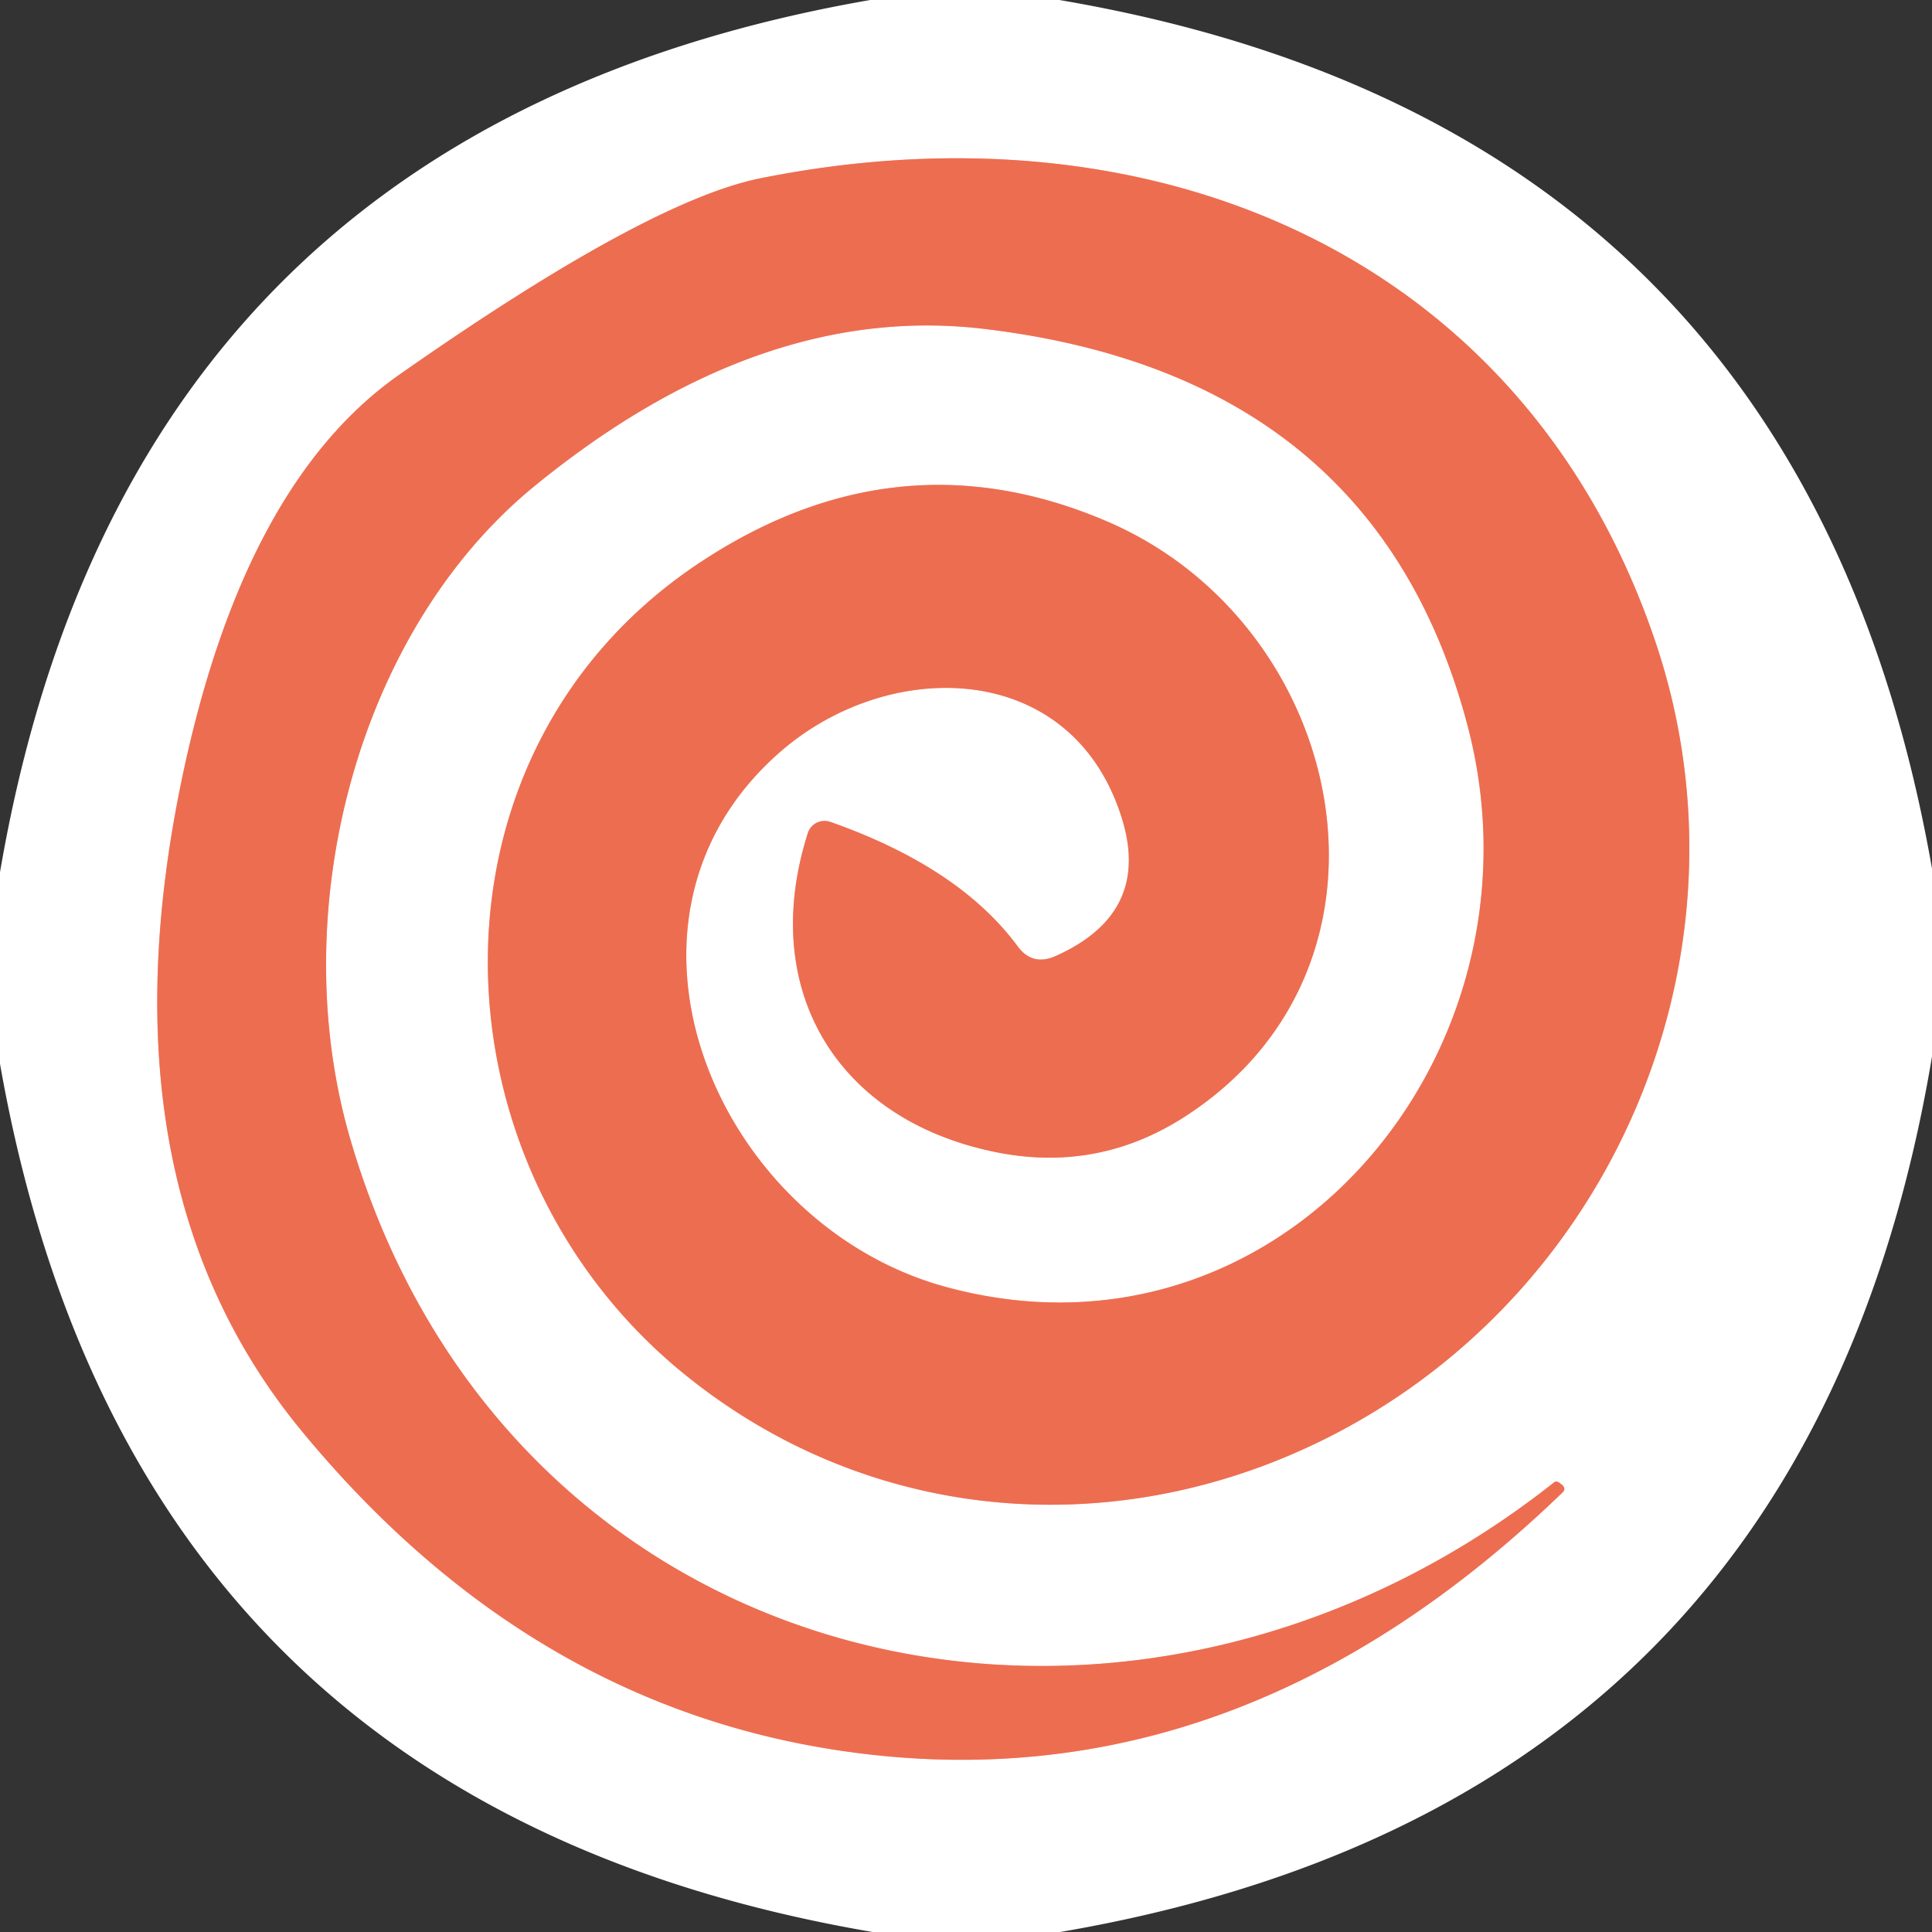 <?xml version="1.0" encoding="UTF-8" standalone="no"?>
<!DOCTYPE svg PUBLIC "-//W3C//DTD SVG 1.1//EN" "http://www.w3.org/Graphics/SVG/1.1/DTD/svg11.dtd">
<svg xmlns="http://www.w3.org/2000/svg" version="1.1" viewBox="0.00 0.00 48.00 48.00">
<rect x="0.00" y="0.00" width="48.00" height="48.00" fill="#333333" stroke="none"/>
<path stroke="#f6b6a8" stroke-width="2.00" fill="none" stroke-linecap="butt" vector-effect="non-scaling-stroke" d="
  M 25.29 23.52
  Q 23.84 21.55 20.63 20.42
  A 0.44 0.43 18.0 0 0 20.07 20.70
  C 18.86 24.50 20.71 27.67 24.45 28.56
  Q 27.09 29.20 29.33 27.81
  C 35.32 24.07 33.51 15.50 27.47 12.94
  Q 22.32 10.75 17.46 13.93
  C 10.32 18.59 10.58 28.73 16.81 33.98
  C 21.38 37.82 27.53 38.39 32.82 35.80
  C 40.11 32.23 43.72 23.68 41.14 15.98
  C 37.92 6.39 28.74 2.45 18.89 4.43
  Q 16.07 5.00 9.92 9.31
  Q 6.05 12.02 4.52 19.35
  Q 2.42 29.41 7.51 35.57
  Q 13.19 42.45 21.13 43.53
  Q 30.77 44.85 38.82 37.08
  Q 38.92 36.99 38.80 36.88
  L 38.79 36.88
  Q 38.68 36.77 38.61 36.83
  C 27.93 45.27 12.67 41.74 8.72 28.36
  C 7.04 22.70 8.85 15.68 13.30 12.06
  Q 18.88 7.51 24.44 8.17
  Q 34.21 9.33 36.48 18.10
  C 38.56 26.19 31.79 34.27 23.45 31.96
  C 17.76 30.37 14.58 22.80 19.43 18.64
  C 22.14 16.32 26.62 16.40 27.86 20.29
  Q 28.63 22.69 26.21 23.76
  Q 25.65 24.00 25.29 23.52"
/>
<path fill="#ffffff" d="
  M 26.32 0.00
  Q 44.77 3.14 48.00 21.58
  L 48.00 26.25
  Q 44.89 44.82 26.34 48.00
  L 21.68 48.00
  Q 3.24 44.85 0.00 26.43
  L 0.00 21.67
  Q 3.16 3.21 21.62 0.00
  L 26.32 0.00
  Z
  M 25.29 23.52
  Q 23.84 21.55 20.63 20.42
  A 0.44 0.43 18.0 0 0 20.07 20.70
  C 18.86 24.50 20.71 27.67 24.45 28.56
  Q 27.09 29.20 29.33 27.81
  C 35.32 24.07 33.51 15.50 27.47 12.94
  Q 22.32 10.75 17.46 13.93
  C 10.32 18.59 10.58 28.73 16.81 33.98
  C 21.38 37.82 27.53 38.39 32.82 35.80
  C 40.11 32.23 43.72 23.68 41.14 15.98
  C 37.92 6.39 28.74 2.45 18.89 4.43
  Q 16.07 5.00 9.92 9.31
  Q 6.05 12.02 4.52 19.35
  Q 2.42 29.41 7.51 35.57
  Q 13.19 42.45 21.13 43.53
  Q 30.77 44.85 38.82 37.08
  Q 38.92 36.99 38.80 36.88
  L 38.79 36.88
  Q 38.68 36.77 38.61 36.83
  C 27.93 45.27 12.67 41.74 8.72 28.36
  C 7.04 22.70 8.85 15.68 13.30 12.06
  Q 18.88 7.51 24.44 8.17
  Q 34.21 9.33 36.48 18.10
  C 38.56 26.19 31.79 34.27 23.45 31.96
  C 17.76 30.37 14.58 22.80 19.43 18.64
  C 22.14 16.32 26.62 16.40 27.86 20.29
  Q 28.63 22.69 26.21 23.76
  Q 25.65 24.00 25.29 23.52
  Z"
/>
<path fill="#ed6d50" d="
  M 26.21 23.76
  Q 28.63 22.69 27.86 20.29
  C 26.62 16.40 22.14 16.32 19.43 18.64
  C 14.58 22.80 17.76 30.37 23.45 31.96
  C 31.79 34.27 38.56 26.19 36.48 18.10
  Q 34.21 9.33 24.44 8.17
  Q 18.88 7.51 13.30 12.06
  C 8.85 15.68 7.04 22.70 8.72 28.36
  C 12.67 41.74 27.93 45.27 38.61 36.83
  Q 38.68 36.77 38.79 36.88
  L 38.80 36.88
  Q 38.92 36.99 38.82 37.08
  Q 30.77 44.85 21.13 43.53
  Q 13.19 42.45 7.51 35.57
  Q 2.42 29.41 4.52 19.35
  Q 6.05 12.02 9.92 9.31
  Q 16.07 5.00 18.89 4.43
  C 28.74 2.45 37.92 6.39 41.14 15.98
  C 43.72 23.68 40.11 32.23 32.82 35.80
  C 27.53 38.39 21.38 37.82 16.81 33.98
  C 10.58 28.73 10.32 18.59 17.46 13.93
  Q 22.32 10.75 27.47 12.94
  C 33.51 15.50 35.32 24.07 29.33 27.81
  Q 27.09 29.20 24.45 28.56
  C 20.71 27.67 18.86 24.50 20.07 20.70
  A 0.44 0.43 18.0 0 1 20.63 20.42
  Q 23.84 21.55 25.29 23.52
  Q 25.65 24.00 26.21 23.76
  Z"
/>
</svg>
